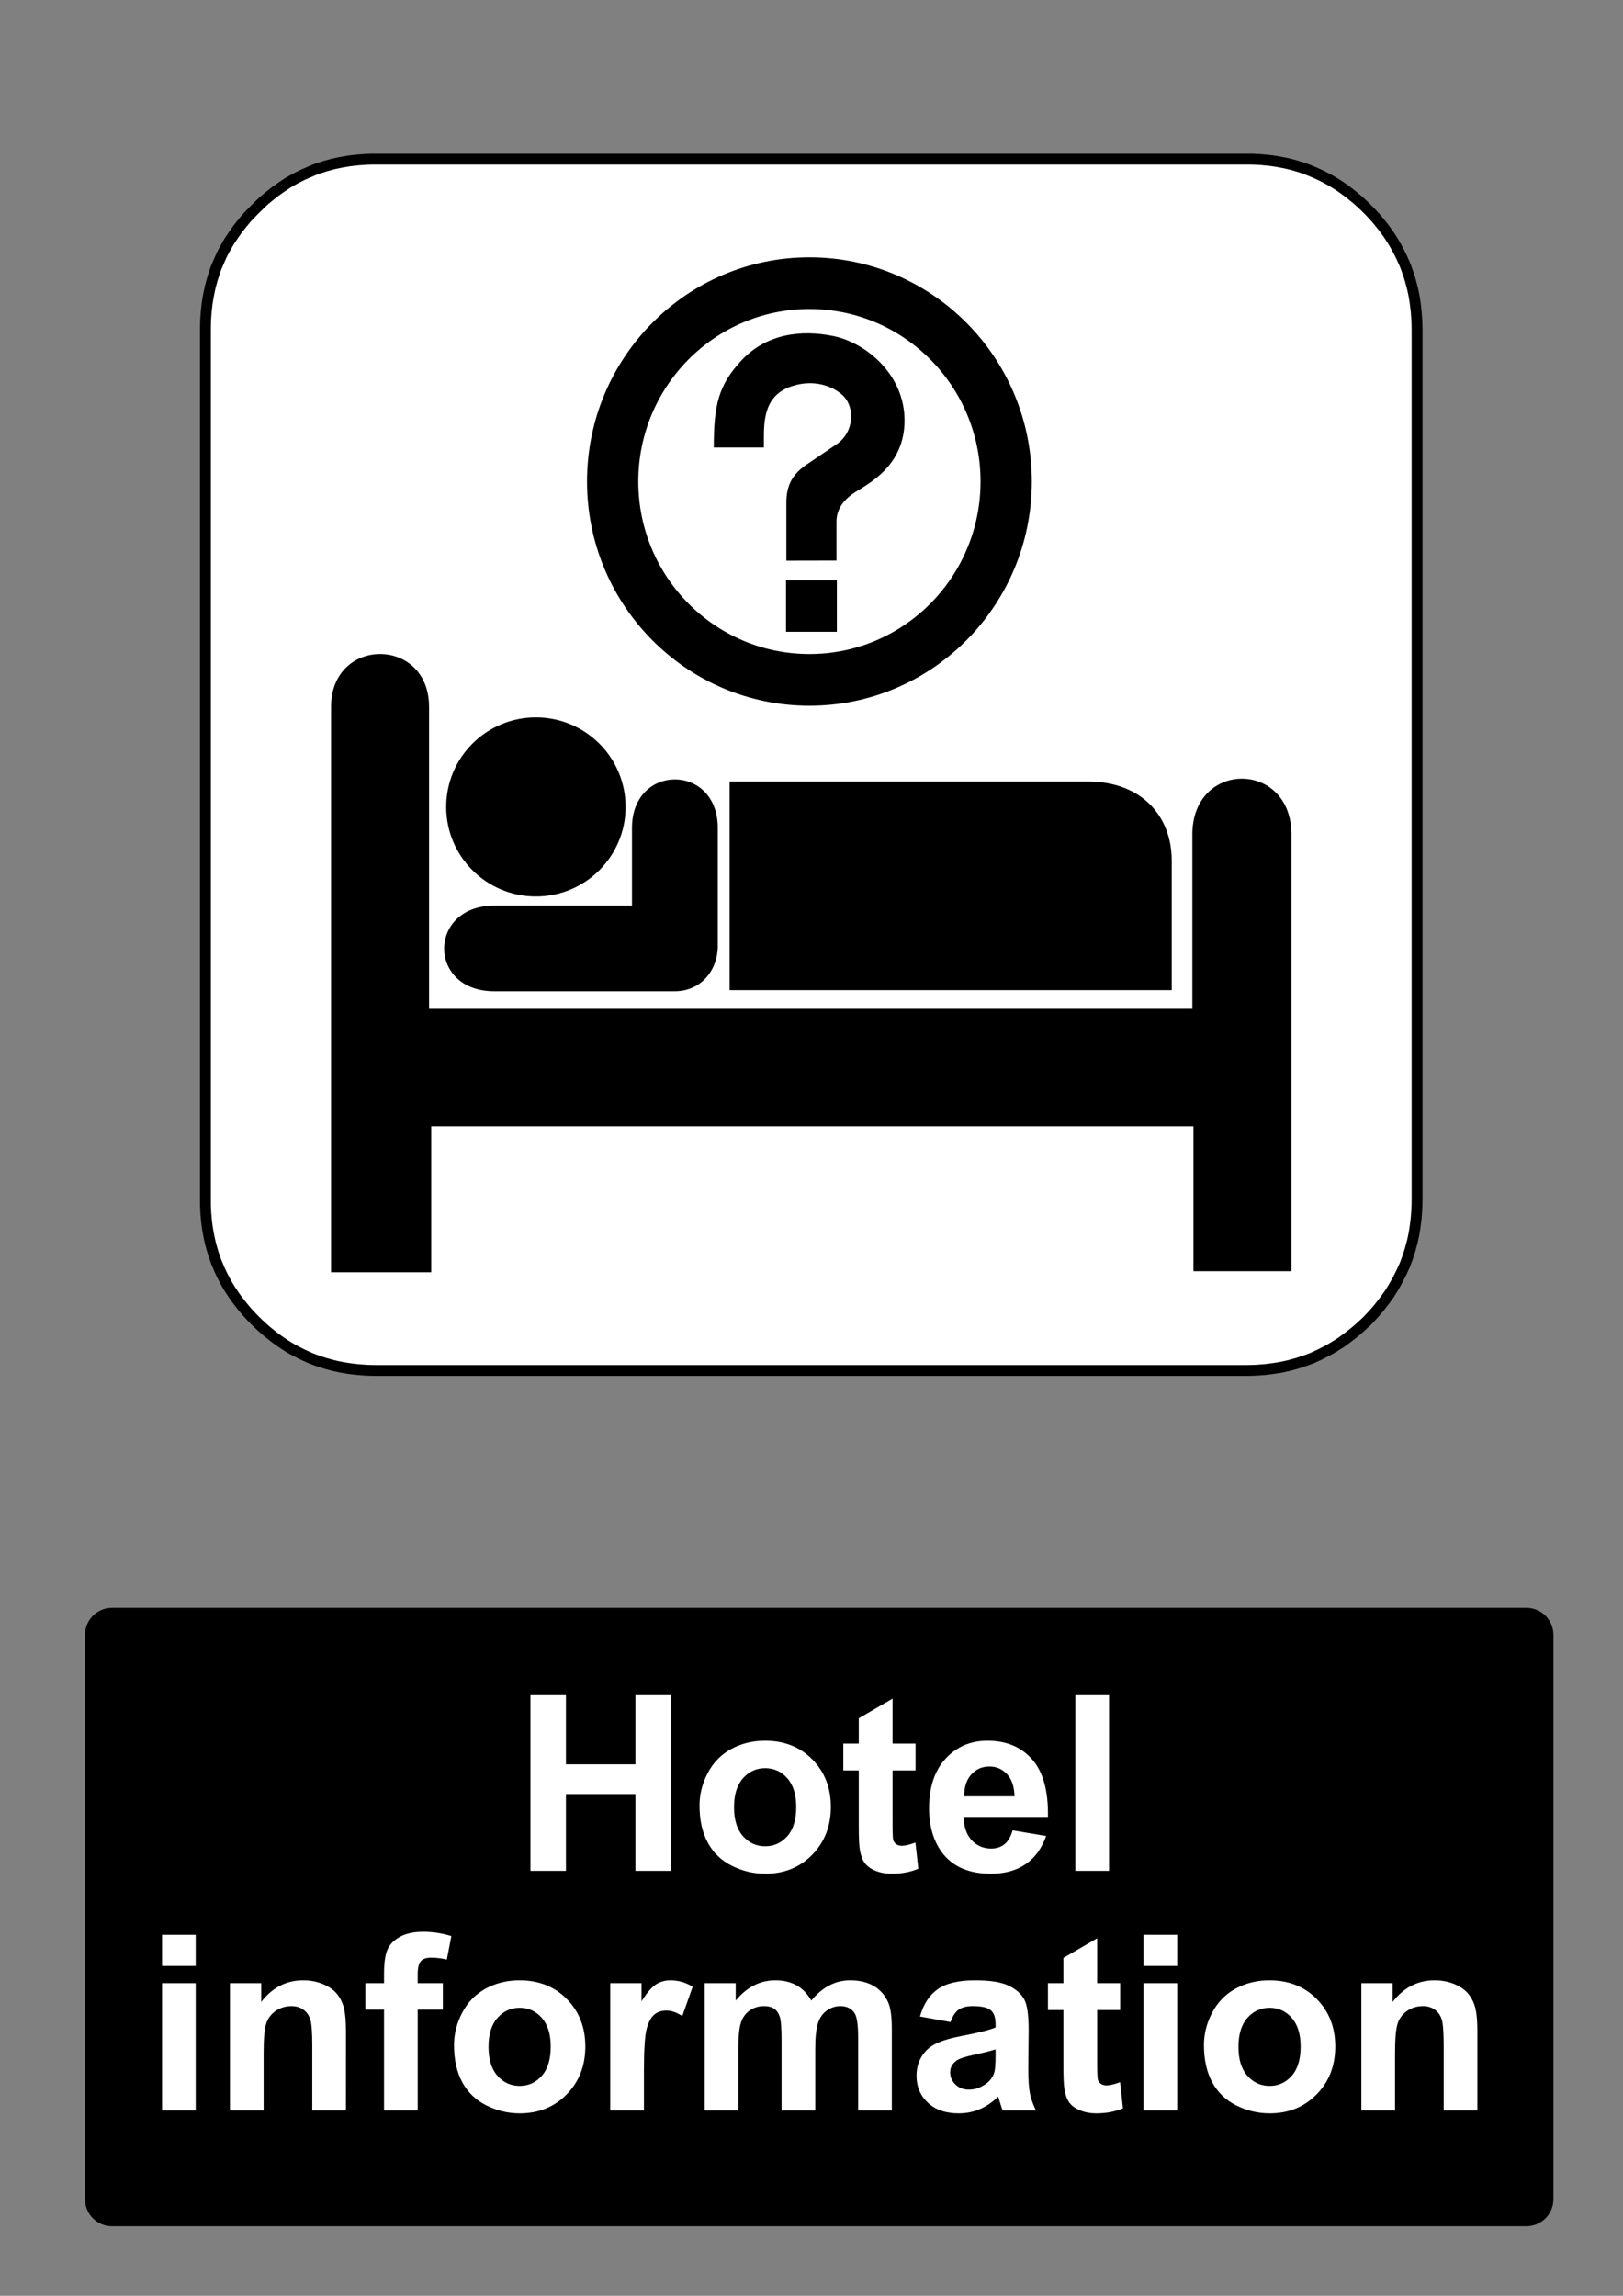 <?xml version="1.0" encoding="utf-8"?>
<!-- Generator: Adobe Illustrator 16.0.3, SVG Export Plug-In . SVG Version: 6.00 Build 0)  -->
<!DOCTYPE svg PUBLIC "-//W3C//DTD SVG 1.1//EN" "http://www.w3.org/Graphics/SVG/1.1/DTD/svg11.dtd">
<svg version="1.1" id="Layer_1" xmlns="http://www.w3.org/2000/svg" xmlns:xlink="http://www.w3.org/1999/xlink" x="0px" y="0px"
	 width="595.279px" height="841.89px" viewBox="0 0 595.279 841.89" enable-background="new 0 0 595.279 841.89"
	 xml:space="preserve">
<rect x="0" y="0" width="595.279" height="841.89" fill="#808080" stroke="none"/>
<polygon fill="#FFFFFF" points="501.533,76.651 500.349,75.495 499.19,74.422 498.005,73.35 496.819,72.362 495.576,71.345 
	494.362,70.415 493.118,69.483 491.905,68.636 490.606,67.762 489.336,66.971 488.008,66.181 486.709,65.476 485.354,64.77 
	484.026,64.121 482.672,63.5 481.344,62.936 479.932,62.343 478.548,61.834 477.108,61.326 475.696,60.904 474.227,60.48 
	472.786,60.113 471.29,59.775 469.822,59.492 468.298,59.21 466.8,58.985 465.246,58.787 463.723,58.646 462.142,58.504 
	460.588,58.42 458.979,58.364 457.397,58.364 137.699,58.364 136.062,58.364 134.48,58.42 131.346,58.646 128.268,58.985 
	125.246,59.492 122.28,60.113 119.372,60.904 116.52,61.834 115.108,62.343 113.752,62.936 111.014,64.121 108.331,65.476 
	105.704,66.971 103.191,68.636 100.678,70.415 98.277,72.362 97.063,73.35 95.905,74.422 93.618,76.651 91.387,78.938 
	90.314,80.095 89.325,81.308 87.377,83.707 85.598,86.219 83.932,88.73 82.435,91.356 81.729,92.654 81.08,94.009 79.894,96.746 
	79.3,98.101 78.792,99.512 77.889,102.362 77.098,105.27 76.477,108.233 75.968,111.253 75.629,114.33 75.403,117.462 
	75.347,120.708 75.347,440.189 75.347,441.767 75.403,443.376 75.488,444.929 75.629,446.509 75.77,448.035 75.968,449.585 
	76.194,451.082 76.477,452.607 76.759,454.074 77.098,455.57 77.465,457.009 77.889,458.476 78.312,459.888 78.792,461.328 
	79.3,462.71 79.894,464.121 80.458,465.447 81.08,466.802 81.729,468.128 82.435,469.484 83.141,470.783 83.932,472.109 
	84.722,473.378 85.598,474.675 86.445,475.89 87.377,477.132 88.309,478.345 89.325,479.587 90.314,480.773 91.387,481.958 
	92.459,483.117 93.618,484.3 94.748,485.402 95.905,486.472 97.063,487.517 98.277,488.535 100.678,490.455 103.191,492.259 
	105.704,493.896 107.003,494.658 108.331,495.392 111.014,496.748 113.752,497.99 115.108,498.527 116.52,499.033 117.932,499.511 
	119.372,499.964 122.28,500.753 123.749,501.093 125.246,501.404 126.742,501.658 128.268,501.882 129.792,502.082 131.346,502.25 
	134.48,502.476 136.062,502.533 137.699,502.56 457.397,502.56 458.979,502.533 460.588,502.476 462.142,502.365 463.723,502.25 
	465.246,502.082 466.01,501.968 466.8,501.882 468.298,501.658 469.822,501.404 471.29,501.093 472.786,500.753 474.227,500.361 
	475.696,499.964 477.108,499.511 477.447,499.373 477.813,499.259 478.548,499.033 479.932,498.527 481.344,497.99 482.672,497.369 
	484.026,496.748 485.354,496.07 486.709,495.392 488.008,494.658 488.657,494.263 489.336,493.896 489.956,493.472 490.606,493.078 
	491.905,492.259 493.118,491.357 494.362,490.455 495.576,489.494 496.819,488.535 498.005,487.517 499.19,486.472 500.349,485.402 
	501.533,484.3 502.637,483.117 503.71,481.958 504.754,480.773 505.771,479.587 506.731,478.345 507.69,477.132 508.595,475.89 
	509.018,475.269 509.471,474.675 510.288,473.378 511.079,472.109 511.447,471.431 511.842,470.783 512.575,469.484 
	513.254,468.128 513.932,466.802 514.553,465.447 515.175,464.121 515.711,462.71 516.22,461.328 516.446,460.593 516.559,460.226 
	516.698,459.888 517.152,458.476 517.547,457.009 517.942,455.57 518.281,454.074 518.592,452.607 518.846,451.082 519.071,449.585 
	519.156,448.796 519.27,448.035 519.438,446.509 519.552,444.929 519.664,443.376 519.721,441.767 519.748,440.189 519.748,120.708 
	519.721,119.07 519.664,117.462 519.438,114.33 519.27,112.777 519.071,111.253 518.846,109.729 518.592,108.233 518.281,106.737 
	517.942,105.27 517.152,102.362 516.698,100.923 516.22,99.512 515.711,98.101 515.175,96.746 513.932,94.009 513.254,92.654 
	512.575,91.356 511.842,90.03 511.079,88.73 510.288,87.461 509.471,86.219 508.595,84.949 507.69,83.707 505.771,81.308 
	504.754,80.095 503.71,78.938 502.637,77.781 "/>
<polygon fill="none" stroke="#000000" stroke-width="3.983" stroke-linecap="square" stroke-miterlimit="10" points="
	501.533,76.651 500.349,75.495 499.19,74.422 498.005,73.35 496.819,72.362 495.576,71.345 494.362,70.415 493.118,69.483 
	491.905,68.636 490.606,67.762 489.336,66.971 488.008,66.181 486.709,65.476 485.354,64.77 484.026,64.121 482.672,63.5 
	481.344,62.936 479.932,62.343 478.548,61.834 477.108,61.326 475.696,60.904 474.228,60.48 472.786,60.113 471.29,59.775 
	469.822,59.492 468.298,59.21 466.8,58.985 465.246,58.787 463.723,58.646 462.142,58.504 460.588,58.42 458.979,58.364 
	457.397,58.364 137.699,58.364 136.062,58.364 134.48,58.42 131.346,58.646 128.268,58.985 125.246,59.492 122.28,60.113 
	119.372,60.904 116.52,61.834 115.108,62.343 113.752,62.936 111.014,64.121 108.331,65.476 105.704,66.971 103.191,68.636 
	100.678,70.415 98.277,72.362 97.063,73.35 95.905,74.422 93.618,76.651 91.387,78.938 90.314,80.095 89.325,81.308 87.377,83.707 
	85.598,86.219 83.932,88.73 82.435,91.356 81.729,92.654 81.08,94.009 79.894,96.746 79.3,98.101 78.792,99.512 77.889,102.362 
	77.098,105.27 76.477,108.233 75.968,111.253 75.629,114.33 75.403,117.462 75.347,120.708 75.347,440.189 75.347,441.767 
	75.403,443.376 75.488,444.929 75.629,446.509 75.77,448.035 75.968,449.585 76.194,451.082 76.477,452.607 76.759,454.074 
	77.098,455.57 77.465,457.009 77.889,458.476 78.312,459.888 78.792,461.328 79.3,462.71 79.894,464.121 80.458,465.447 
	81.08,466.802 81.729,468.128 82.435,469.484 83.141,470.783 83.932,472.109 84.722,473.378 85.598,474.675 86.445,475.89 
	87.377,477.132 88.309,478.345 89.325,479.587 90.314,480.773 91.387,481.958 92.459,483.117 93.618,484.3 94.748,485.402 
	95.905,486.472 97.063,487.517 98.277,488.535 100.678,490.455 103.191,492.259 105.704,493.896 107.003,494.658 108.331,495.392 
	111.014,496.748 113.752,497.99 115.108,498.527 116.52,499.033 117.932,499.511 119.372,499.964 122.28,500.753 123.749,501.093 
	125.246,501.404 126.742,501.658 128.268,501.882 129.792,502.082 131.346,502.25 134.48,502.476 136.062,502.533 137.699,502.56 
	457.397,502.56 458.979,502.533 460.588,502.476 462.142,502.365 463.723,502.25 465.246,502.082 466.01,501.968 466.8,501.882 
	468.298,501.658 469.822,501.404 471.29,501.093 472.786,500.753 474.228,500.361 475.696,499.964 477.108,499.511 477.447,499.373 
	477.814,499.259 478.548,499.033 479.932,498.527 481.344,497.99 482.672,497.369 484.026,496.748 485.354,496.07 486.709,495.392 
	488.008,494.658 488.657,494.263 489.336,493.896 489.956,493.472 490.606,493.078 491.905,492.259 493.118,491.357 
	494.362,490.455 495.576,489.494 496.819,488.535 498.005,487.517 499.19,486.472 500.349,485.402 501.533,484.3 502.637,483.117 
	503.71,481.958 504.754,480.773 505.771,479.587 506.731,478.345 507.69,477.132 508.595,475.89 509.018,475.269 509.471,474.675 
	510.288,473.378 511.079,472.109 511.447,471.431 511.842,470.783 512.575,469.484 513.254,468.128 513.932,466.802 
	514.553,465.447 515.175,464.121 515.711,462.71 516.22,461.328 516.446,460.593 516.559,460.226 516.698,459.888 517.152,458.476 
	517.547,457.009 517.942,455.57 518.281,454.074 518.592,452.607 518.846,451.082 519.071,449.585 519.156,448.796 519.27,448.035 
	519.438,446.509 519.552,444.929 519.664,443.376 519.721,441.767 519.748,440.189 519.748,120.708 519.721,119.07 519.664,117.462 
	519.438,114.33 519.27,112.777 519.071,111.253 518.846,109.729 518.592,108.233 518.281,106.737 517.942,105.27 517.152,102.362 
	516.698,100.923 516.22,99.512 515.711,98.101 515.175,96.746 513.932,94.009 513.254,92.654 512.575,91.356 511.842,90.03 
	511.079,88.73 510.288,87.46 509.471,86.219 508.595,84.949 507.69,83.707 505.771,81.308 504.754,80.095 503.71,78.938 
	502.637,77.781 "/>
<path d="M196.553,328.747c18.172,0,32.901-14.701,32.901-32.833c0-18.136-14.729-32.837-32.901-32.837
	c-18.169,0-32.899,14.702-32.899,32.837C163.654,314.046,178.384,328.747,196.553,328.747"/>
<path d="M267.594,286.603h131.507c19.293,0,30.658,12.393,30.658,28.985v47.506H267.594V286.603"/>
<path d="M231.799,303.602v28.493h-50.563c-24.409,0.087-24.449,31.402,0,31.402h66.287c9.681,0,15.74-7.798,15.74-16.618v-43.277
	C263.264,279.894,231.799,279.894,231.799,303.602"/>
<path d="M157.372,259.228c0-25.856-35.944-25.856-35.944,0V466.56h36.743v-53.544h279.556v53.142h35.941V306.02
	c0-27.286-36.342-27.286-36.342,0v63.918H157.372V259.228"/>
<path d="M296.875,258.801c45.049,0,81.569-36.812,81.569-82.22c0-45.405-36.521-82.216-81.569-82.216
	c-45.046,0-81.567,36.811-81.567,82.216C215.307,221.989,251.828,258.801,296.875,258.801"/>
<path fill="#FFFFFF" d="M296.875,239.846c34.664,0,62.766-28.324,62.766-63.265c0-34.938-28.103-63.262-62.766-63.262
	c-34.662,0-62.765,28.323-62.765,63.262C234.111,211.522,262.213,239.846,296.875,239.846"/>
<path d="M288.419,205.601l18.386-0.038v-14.255c0-3.868,1.806-7.52,6.638-10.685c4.834-3.163,18.325-9.58,18.325-26.453
	c0-16.874-14.169-28.472-26.077-30.933c-11.906-2.46-24.809-0.842-33.964,9.169c-8.199,8.963-9.926,16.053-9.926,31.697h18.371
	v-3.636c0-8.336,0.966-17.135,12.897-19.542c6.515-1.313,12.618,0.725,16.24,4.26c4.143,4.042,4.177,13.152-2.426,17.687
	l-10.354,7.031c-6.039,3.866-8.11,8.172-8.11,14.498V205.601"/>
<polyline points="288.298,231.688 288.298,212.792 306.938,212.792 306.938,231.688 288.298,231.688 "/>
<path d="M41.1,589.611h518.74c5.479,0,9.92,4.439,9.92,9.92v206.93c0,5.479-4.439,9.92-9.92,9.92H41.1
	c-5.479,0-9.92-4.439-9.92-9.92v-206.93C31.18,594.05,35.62,589.611,41.1,589.611"/>
<g>
	<path fill="#FFFFFF" d="M194.562,686.06v-64.424h13.008v25.355h25.488v-25.355h13.008v64.424h-13.008v-28.17H207.57v28.17H194.562z
		"/>
	<path fill="#FFFFFF" d="M256.569,662.066c0-4.102,1.012-8.07,3.032-11.908c2.021-3.838,4.885-6.77,8.591-8.789
		c3.706-2.021,7.845-3.033,12.415-3.033c7.061,0,12.848,2.293,17.358,6.877c4.512,4.586,6.768,10.379,6.768,17.381
		c0,7.063-2.277,12.914-6.833,17.559c-4.556,4.643-10.291,6.965-17.205,6.965c-4.277,0-8.356-0.967-12.238-2.9
		s-6.833-4.768-8.855-8.504C257.58,671.976,256.569,667.427,256.569,662.066z M269.225,662.724c0,4.631,1.1,8.176,3.296,10.637
		c2.197,2.461,4.907,3.689,8.13,3.689c3.224,0,5.926-1.229,8.108-3.689c2.182-2.461,3.274-6.035,3.274-10.725
		c0-4.568-1.093-8.086-3.274-10.547c-2.183-2.461-4.885-3.689-8.108-3.689c-3.223,0-5.933,1.229-8.13,3.689
		C270.324,654.55,269.225,658.095,269.225,662.724z"/>
	<path fill="#FFFFFF" d="M335.803,639.39v9.844h-8.438v18.809c0,3.811,0.08,6.029,0.242,6.658c0.16,0.631,0.527,1.148,1.098,1.561
		c0.572,0.41,1.269,0.615,2.089,0.615c1.143,0,2.798-0.396,4.966-1.188l1.055,9.58c-2.871,1.23-6.123,1.846-9.756,1.846
		c-2.228,0-4.233-0.373-6.021-1.121c-1.786-0.746-3.098-1.713-3.934-2.9c-0.834-1.186-1.413-2.789-1.735-4.811
		c-0.264-1.438-0.396-4.336-0.396-8.701v-20.348h-5.669v-9.844h5.669v-9.271l12.393-7.207v16.479H335.803L335.803,639.39z"/>
	<path fill="#FFFFFF" d="M371.398,671.207l12.305,2.066c-1.582,4.512-4.08,7.945-7.491,10.305
		c-3.414,2.357-7.685,3.537-12.812,3.537c-8.115,0-14.121-2.65-18.018-7.953c-3.076-4.248-4.614-9.609-4.614-16.084
		c0-7.734,2.021-13.791,6.063-18.172c4.043-4.379,9.155-6.57,15.338-6.57c6.942,0,12.422,2.293,16.436,6.877
		c4.014,4.586,5.933,11.609,5.757,21.072h-30.938c0.088,3.662,1.084,6.512,2.987,8.547c1.904,2.037,4.277,3.055,7.119,3.055
		c1.935,0,3.561-0.525,4.878-1.582C369.727,675.25,370.725,673.55,371.398,671.207z M372.102,658.726
		c-0.088-3.574-1.011-6.291-2.77-8.152c-1.758-1.859-3.896-2.789-6.416-2.789c-2.694,0-4.922,0.98-6.68,2.943
		s-2.622,4.629-2.593,7.998H372.102z"/>
	<path fill="#FFFFFF" d="M394.425,686.06v-64.424h12.349v64.424H394.425z"/>
</g>
<g>
	<path fill="#FFFFFF" d="M59.43,720.931v-11.426h12.349v11.426H59.43z M59.43,773.929v-46.67h12.349v46.67H59.43z"/>
	<path fill="#FFFFFF" d="M126.886,773.929h-12.349v-23.816c0-5.039-0.265-8.299-0.791-9.777c-0.527-1.479-1.385-2.631-2.571-3.451
		c-1.188-0.818-2.615-1.229-4.285-1.229c-2.139,0-4.058,0.586-5.757,1.758s-2.864,2.725-3.494,4.658s-0.945,5.508-0.945,10.723
		v21.137H84.347v-46.67h11.47v6.855c4.072-5.273,9.199-7.91,15.381-7.91c2.726,0,5.215,0.492,7.472,1.473
		c2.256,0.982,3.962,2.234,5.12,3.758c1.156,1.523,1.962,3.252,2.417,5.186c0.454,1.936,0.681,4.703,0.681,8.307L126.886,773.929
		L126.886,773.929z"/>
	<path fill="#FFFFFF" d="M134.005,727.259h6.854v-3.516c0-3.926,0.417-6.855,1.252-8.789s2.373-3.508,4.614-4.725
		c2.241-1.215,5.076-1.822,8.503-1.822c3.517,0,6.958,0.525,10.327,1.582l-1.67,8.611c-1.963-0.469-3.853-0.701-5.669-0.701
		c-1.787,0-3.069,0.416-3.845,1.252c-0.776,0.834-1.165,2.438-1.165,4.813v3.295h9.229v9.713h-9.229v36.957h-12.35v-36.957h-6.854
		v-9.713H134.005z"/>
	<path fill="#FFFFFF" d="M166.525,749.935c0-4.102,1.012-8.07,3.032-11.908c2.021-3.838,4.885-6.768,8.591-8.789
		s7.845-3.031,12.415-3.031c7.061,0,12.848,2.293,17.358,6.877c4.511,4.586,6.768,10.379,6.768,17.381
		c0,7.061-2.277,12.912-6.833,17.557s-10.291,6.965-17.205,6.965c-4.277,0-8.356-0.967-12.238-2.9
		c-3.883-1.934-6.833-4.768-8.855-8.504C167.536,759.845,166.525,755.296,166.525,749.935z M179.181,750.595
		c0,4.629,1.099,8.174,3.296,10.635s4.907,3.691,8.13,3.691c3.224,0,5.926-1.23,8.108-3.691c2.182-2.461,3.273-6.035,3.273-10.723
		c0-4.57-1.092-8.086-3.273-10.547c-2.183-2.461-4.885-3.691-8.108-3.691c-3.223,0-5.933,1.23-8.13,3.691
		S179.181,745.966,179.181,750.595z"/>
	<path fill="#FFFFFF" d="M236.178,773.929H223.83v-46.67h11.47v6.637c1.962-3.135,3.728-5.199,5.295-6.195s3.347-1.494,5.339-1.494
		c2.813,0,5.522,0.775,8.13,2.328l-3.822,10.768c-2.081-1.348-4.015-2.021-5.802-2.021c-1.729,0-3.192,0.477-4.395,1.428
		c-1.202,0.953-2.146,2.674-2.834,5.164c-0.688,2.49-1.033,7.705-1.033,15.645V773.929L236.178,773.929z"/>
	<path fill="#FFFFFF" d="M258.458,727.259h11.382v6.373c4.072-4.951,8.921-7.428,14.546-7.428c2.988,0,5.581,0.615,7.778,1.846
		c2.196,1.232,3.999,3.092,5.405,5.582c2.051-2.49,4.262-4.352,6.635-5.582c2.373-1.229,4.908-1.846,7.604-1.846
		c3.428,0,6.328,0.697,8.701,2.088c2.373,1.393,4.145,3.436,5.315,6.131c0.851,1.992,1.275,5.215,1.275,9.668v29.838h-12.35v-26.674
		c0-4.629-0.425-7.617-1.273-8.965c-1.143-1.758-2.9-2.637-5.273-2.637c-1.729,0-3.354,0.525-4.879,1.582
		c-1.523,1.055-2.621,2.6-3.295,4.635c-0.674,2.037-1.012,5.252-1.012,9.646v22.412h-12.348v-25.576c0-4.541-0.22-7.471-0.659-8.789
		s-1.121-2.301-2.043-2.943c-0.922-0.645-2.175-0.967-3.757-0.967c-1.905,0-3.619,0.512-5.143,1.537
		c-1.522,1.025-2.614,2.506-3.273,4.438c-0.659,1.934-0.989,5.143-0.989,9.625v22.676h-12.349V727.259z"/>
	<path fill="#FFFFFF" d="M348.634,741.5l-11.206-2.021c1.26-4.512,3.428-7.852,6.504-10.02s7.646-3.252,13.711-3.252
		c5.508,0,9.609,0.652,12.305,1.955c2.695,1.305,4.592,2.959,5.691,4.967c1.098,2.006,1.646,5.689,1.646,11.051l-0.132,14.414
		c0,4.104,0.197,7.127,0.594,9.076c0.396,1.947,1.136,4.035,2.22,6.262H367.75c-0.322-0.82-0.719-2.035-1.188-3.646
		c-0.205-0.732-0.352-1.217-0.439-1.451c-2.108,2.051-4.364,3.59-6.768,4.615c-2.403,1.023-4.966,1.537-7.69,1.537
		c-4.805,0-8.592-1.305-11.358-3.91c-2.771-2.607-4.153-5.904-4.153-9.889c0-2.637,0.63-4.988,1.891-7.053
		c1.26-2.066,3.023-3.648,5.295-4.746c2.271-1.1,5.545-2.059,9.821-2.879c5.771-1.084,9.771-2.096,11.997-3.031v-1.23
		c0-2.373-0.586-4.064-1.758-5.076s-3.384-1.516-6.636-1.516c-2.197,0-3.911,0.432-5.143,1.295
		C350.392,737.816,349.396,739.332,348.634,741.5z M365.156,751.517c-1.582,0.527-4.087,1.158-7.515,1.891s-5.669,1.451-6.724,2.154
		c-1.611,1.143-2.417,2.592-2.417,4.35c0,1.729,0.645,3.223,1.934,4.482s2.93,1.891,4.922,1.891c2.228,0,4.351-0.732,6.372-2.197
		c1.494-1.113,2.476-2.477,2.944-4.088c0.321-1.055,0.482-3.061,0.482-6.02L365.156,751.517L365.156,751.517z"/>
	<path fill="#FFFFFF" d="M410.861,727.259v9.846h-8.438v18.809c0,3.809,0.08,6.027,0.241,6.658c0.16,0.629,0.527,1.148,1.099,1.559
		c0.572,0.41,1.268,0.615,2.088,0.615c1.143,0,2.798-0.396,4.966-1.188l1.055,9.58c-2.87,1.23-6.123,1.848-9.756,1.848
		c-2.227,0-4.232-0.373-6.021-1.121c-1.787-0.746-3.099-1.713-3.935-2.9c-0.834-1.186-1.413-2.791-1.734-4.813
		c-0.265-1.436-0.396-4.336-0.396-8.701v-20.346h-5.669v-9.846h5.669v-9.271l12.394-7.207v16.479H410.861L410.861,727.259z"/>
	<path fill="#FFFFFF" d="M419.431,720.931v-11.426h12.349v11.426H419.431z M419.431,773.929v-46.67h12.349v46.67H419.431z"/>
	<path fill="#FFFFFF" d="M441.577,749.935c0-4.102,1.012-8.07,3.032-11.908c2.021-3.838,4.885-6.768,8.591-8.789
		s7.846-3.031,12.415-3.031c7.062,0,12.848,2.293,17.358,6.877c4.512,4.586,6.768,10.379,6.768,17.381
		c0,7.061-2.277,12.912-6.834,17.557c-4.556,4.645-10.29,6.965-17.204,6.965c-4.276,0-8.356-0.967-12.238-2.9
		c-3.883-1.932-6.833-4.768-8.854-8.504S441.577,755.296,441.577,749.935z M454.234,750.595c0,4.629,1.099,8.174,3.296,10.635
		s4.907,3.691,8.13,3.691c3.224,0,5.926-1.23,8.107-3.691s3.273-6.035,3.273-10.723c0-4.57-1.092-8.086-3.273-10.547
		s-4.885-3.691-8.107-3.691c-3.222,0-5.933,1.23-8.13,3.691S454.234,745.966,454.234,750.595z"/>
	<path fill="#FFFFFF" d="M541.862,773.929h-12.349v-23.816c0-5.039-0.265-8.299-0.791-9.777c-0.527-1.479-1.385-2.631-2.57-3.451
		c-1.188-0.818-2.615-1.229-4.285-1.229c-2.139,0-4.058,0.586-5.757,1.758s-2.864,2.725-3.493,4.658
		c-0.631,1.934-0.944,5.508-0.944,10.723v21.137h-12.35v-46.67h11.471v6.855c4.071-5.273,9.198-7.91,15.381-7.91
		c2.725,0,5.215,0.492,7.471,1.473c2.256,0.982,3.962,2.234,5.119,3.758s1.963,3.252,2.418,5.186
		c0.453,1.936,0.681,4.703,0.681,8.307L541.862,773.929L541.862,773.929z"/>
</g>
</svg>
